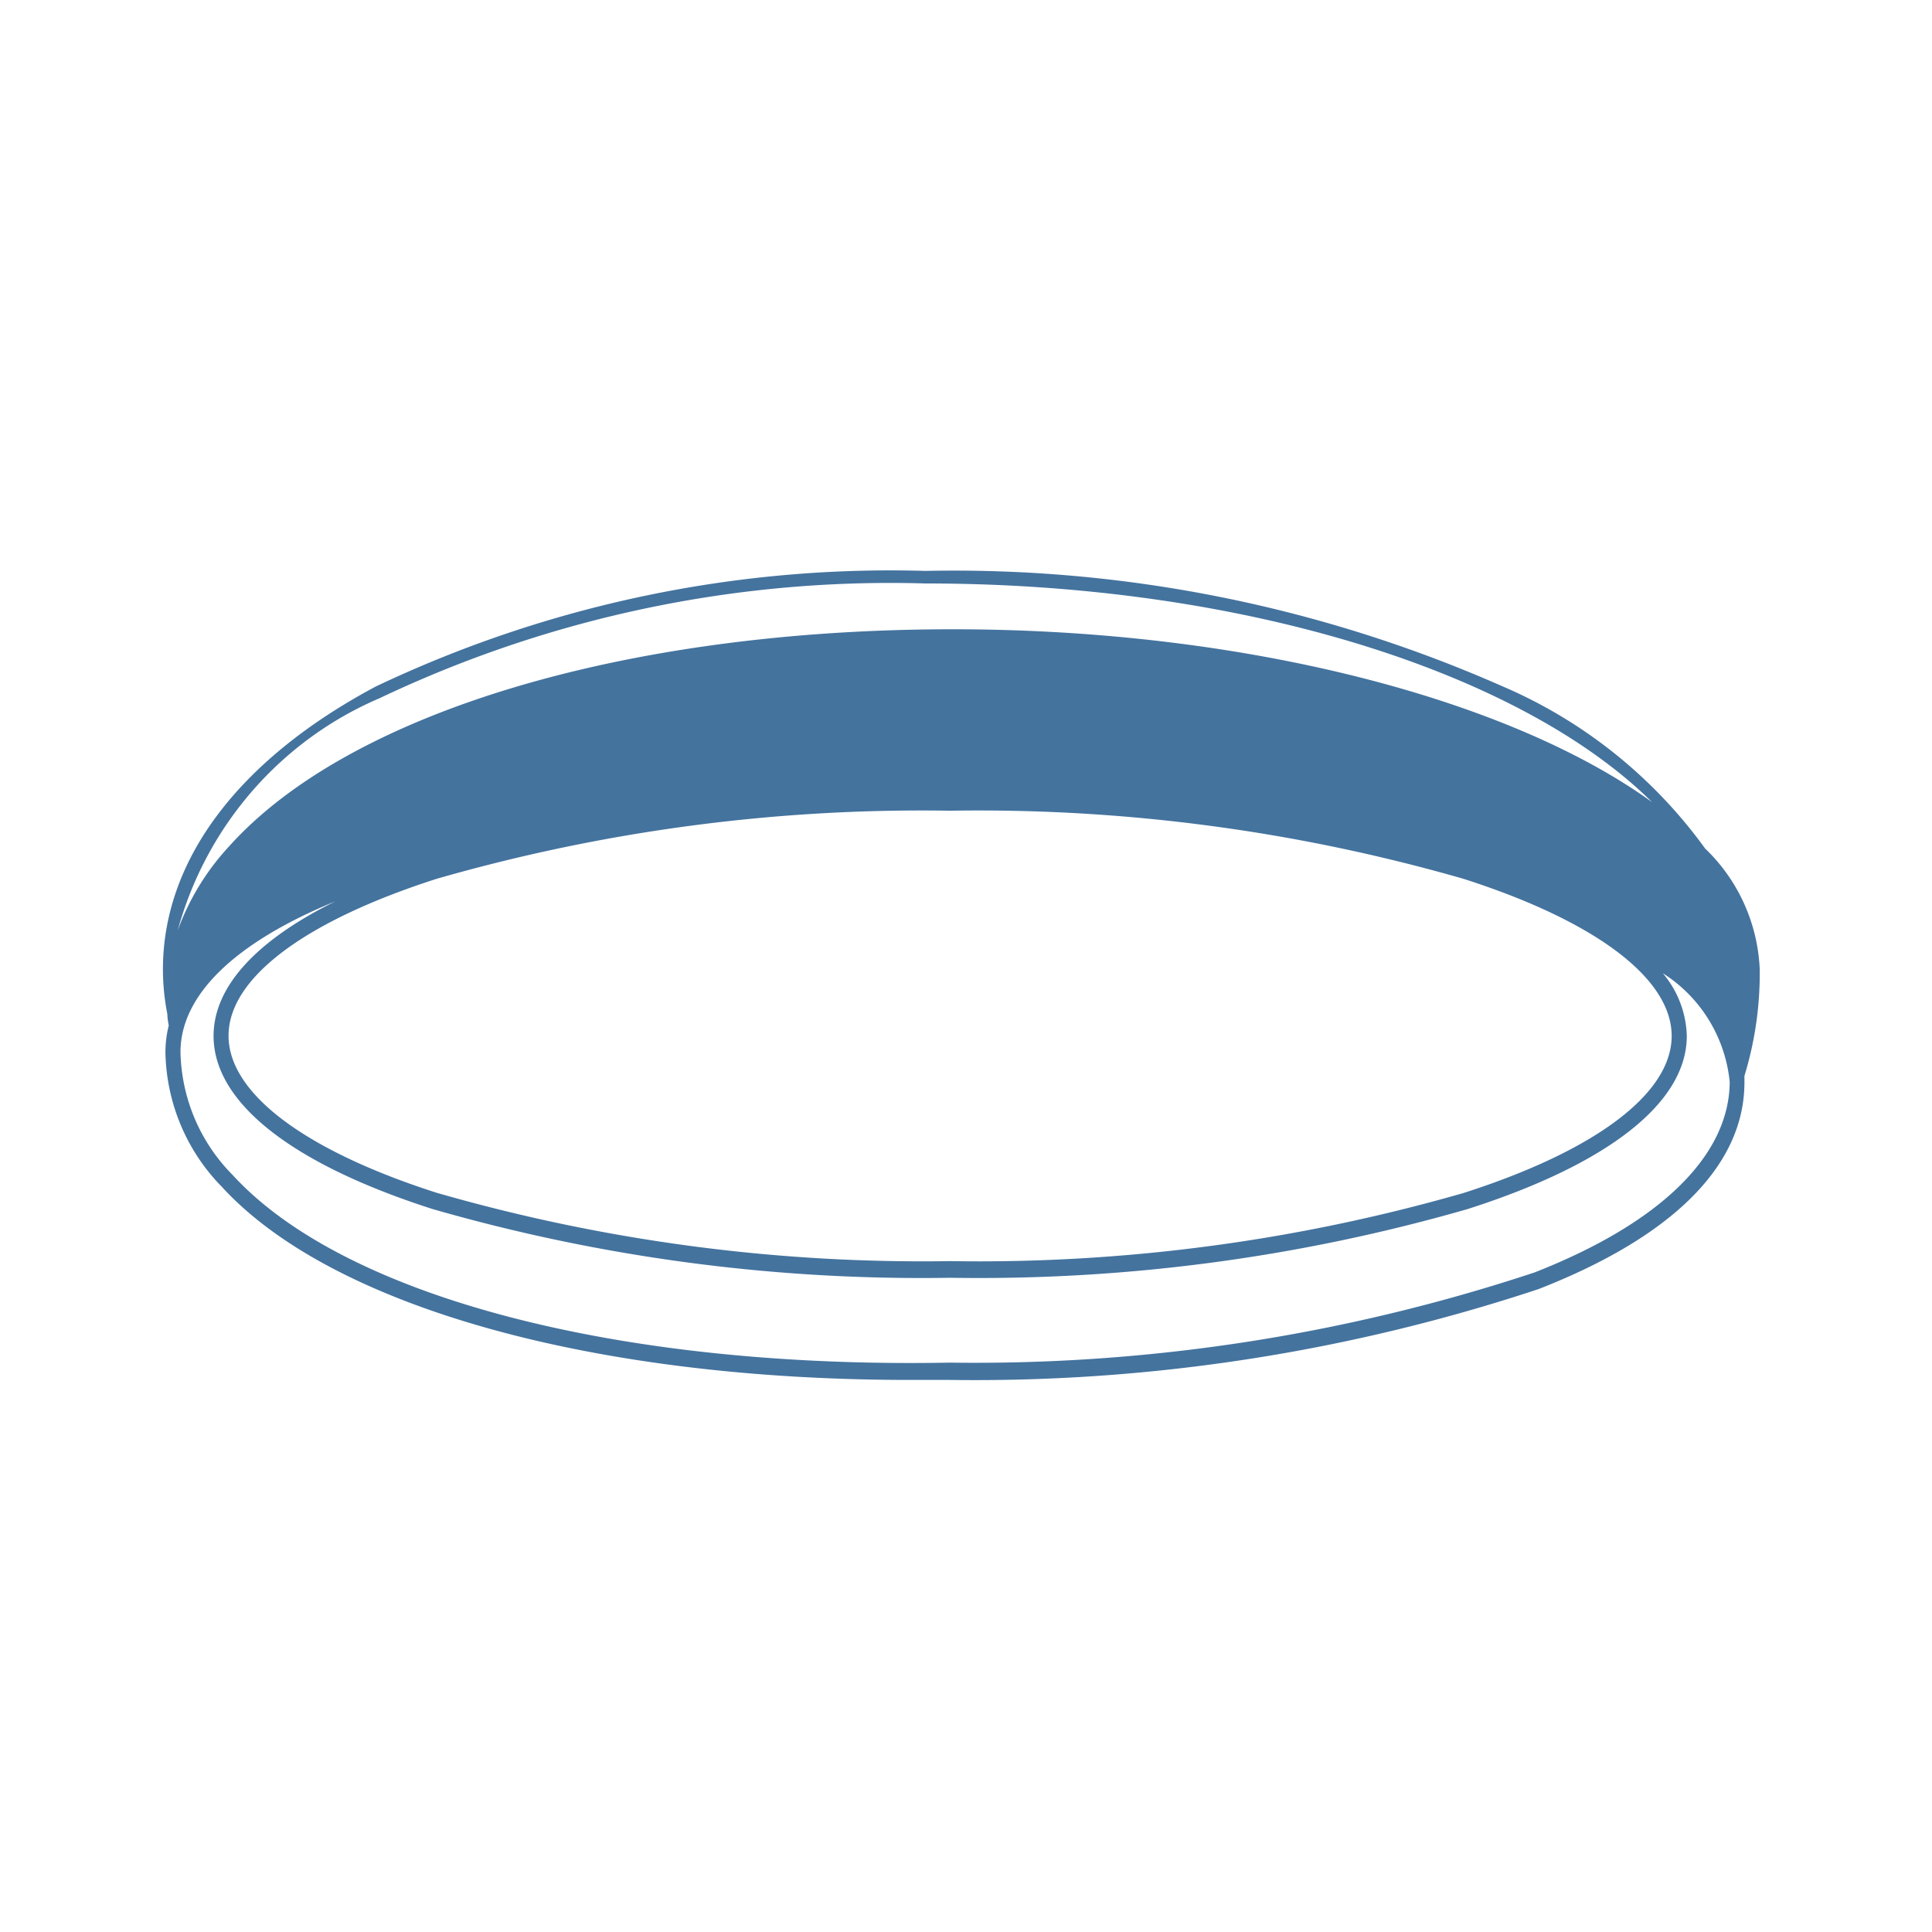 <?xml version="1.0" encoding="UTF-8"?>
<svg width="24px" fill="#44739e" height="24px" viewBox="0 0 24 24" version="1.1" xmlns="http://www.w3.org/2000/svg" xmlns:xlink="http://www.w3.org/1999/xlink">
            <path d="m 21.86,12.041 a 2.182,2.2 0 0 0 -0.678,-1.5 6.035,6.085 0 0 0 -2.519,-2.016 16.996,17.136 0 0 0 -7.166,-1.433 15,15.124 0 0 0 -6.829,1.436 c -1.705,0.909 -2.644,2.157 -2.644,3.513 a 2.858,2.882 0 0 0 0.055,0.557 c 0,0.047 0.01,0.1 0.017,0.142 a 1.353,1.364 0 0 0 -0.041,0.331 2.415,2.435 0 0 0 0.7,1.671 c 1.366,1.493 4.615,2.4 8.552,2.4 0.164,0 0.33,0 0.496,0 a 22.407,22.592 0 0 0 7.311,-1.129 c 1.672,-0.653 2.556,-1.541 2.556,-2.567 q 0,-0.04 0,-0.081 a 4.287,4.322 0 0 0 0.19,-1.324 z m -16.436,-1.124 a 21.963,22.144 0 0 1 6.378,-0.846 21.953,22.134 0 0 1 6.378,0.846 c 1.643,0.526 2.586,1.238 2.586,1.952 0,0.714 -0.942,1.425 -2.586,1.951 a 21.953,22.134 0 0 1 -6.378,0.846 21.963,22.144 0 0 1 -6.378,-0.849 c -1.642,-0.526 -2.585,-1.237 -2.585,-1.951 0,-0.714 0.942,-1.422 2.585,-1.949 z M 4.729,8.667 a 14.877,15 0 0 1 6.768,-1.419 c 3.967,0 7.405,1.111 9.026,2.717 -1.754,-1.27 -5.03,-2.148 -8.687,-2.148 -4.06,0 -7.502,1.034 -8.993,2.7 a 3.045,3.07 0 0 0 -0.636,1.043 4.371,4.407 0 0 1 2.521,-2.892 z M 19.053,15.81 a 22.267,22.451 0 0 1 -7.251,1.117 c -4.112,0.078 -7.527,-0.816 -8.915,-2.334 a 2.204,2.222 0 0 1 -0.645,-1.523 c 0,-0.709 0.675,-1.361 1.923,-1.873 -0.984,0.486 -1.512,1.062 -1.512,1.672 0,0.825 0.966,1.588 2.72,2.15 a 22.107,22.289 0 0 0 6.43,0.854 22.102,22.284 0 0 0 6.43,-0.854 c 1.755,-0.562 2.721,-1.325 2.721,-2.15 a 1.241,1.251 0 0 0 -0.298,-0.779 1.793,1.808 0 0 1 0.831,1.348 c -0.003,0.918 -0.866,1.76 -2.435,2.373 z"/>

</svg>
